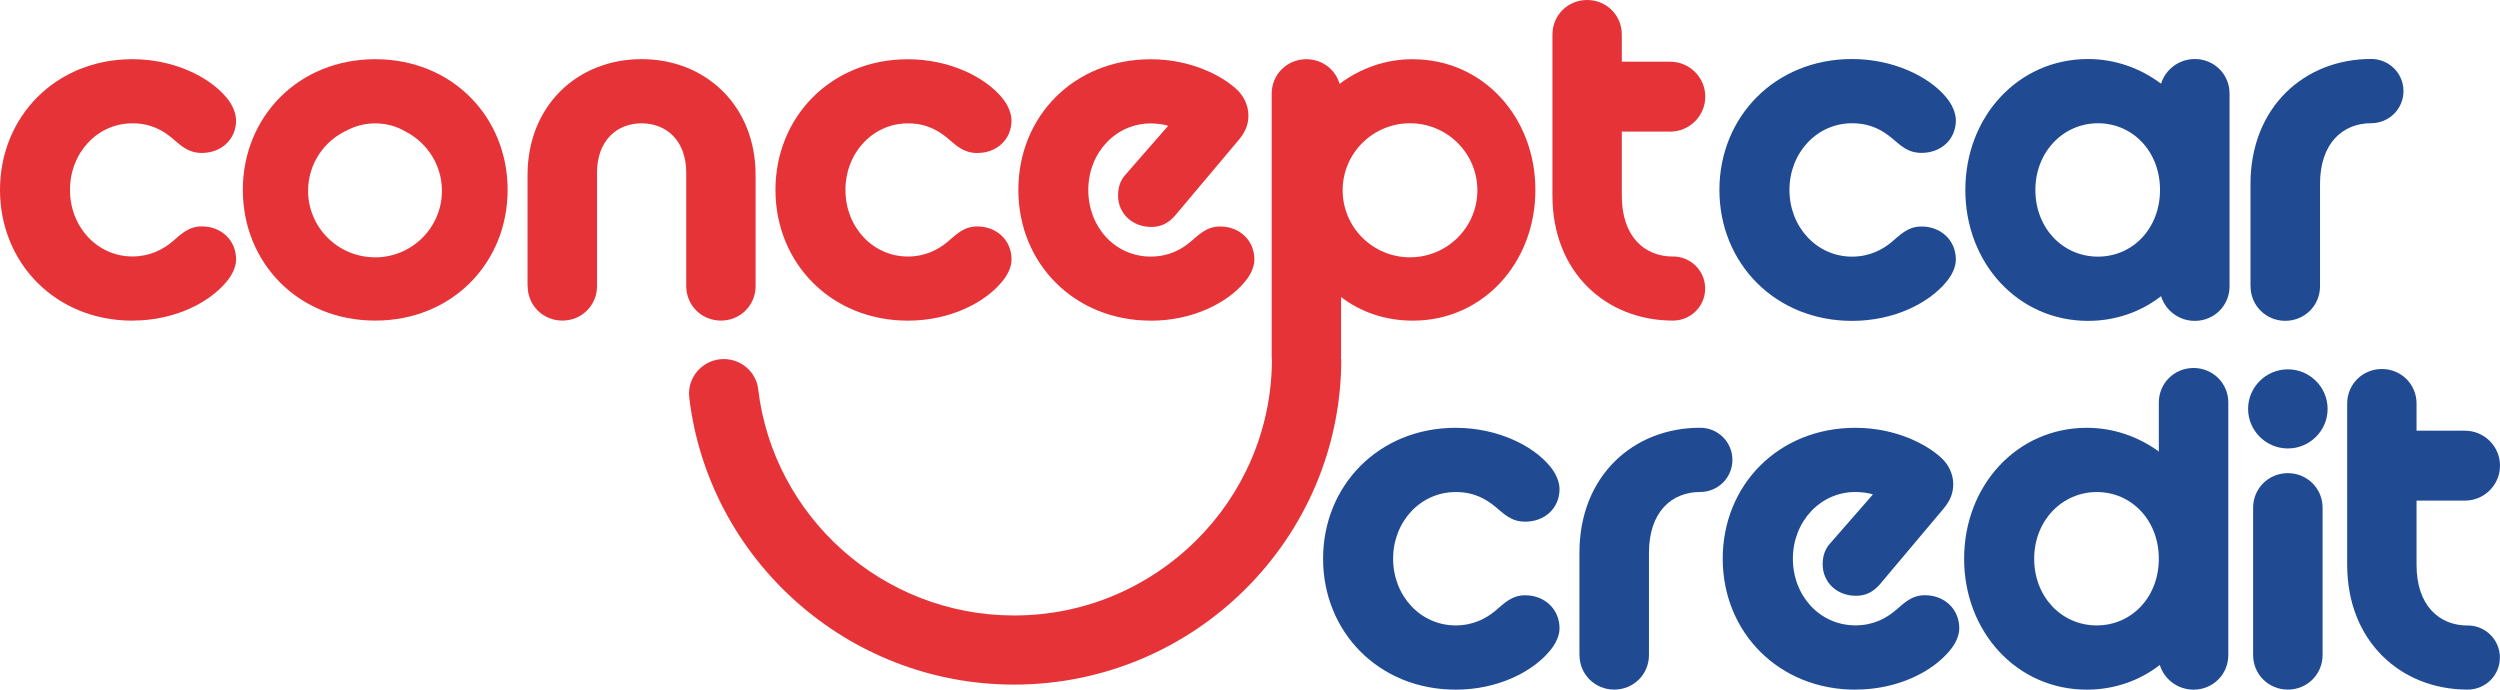 <svg width="174" height="48" viewBox="0 0 174 48" fill="none" xmlns="http://www.w3.org/2000/svg">
<path d="M9.215 22.317C3.863 22.317 0 18.3 0 13.216C0 8.133 3.863 4.12 9.215 4.12C12.113 4.12 14.563 5.356 15.738 6.762C16.187 7.276 16.429 7.896 16.429 8.378C16.429 9.717 15.393 10.645 14.047 10.645C13.082 10.645 12.598 10.132 11.978 9.614C11.359 9.097 10.529 8.583 9.219 8.583C6.769 8.583 4.871 10.641 4.871 13.216C4.871 15.792 6.769 17.85 9.219 17.85C10.426 17.85 11.323 17.368 11.947 16.854C12.566 16.341 13.086 15.756 14.051 15.756C15.397 15.756 16.433 16.716 16.433 18.055C16.433 18.537 16.191 19.118 15.742 19.635C14.567 21.041 12.189 22.313 9.219 22.313L9.215 22.317Z" fill="#E63338"/>
<path d="M36.717 19.912V12.185C36.717 7.343 40.203 4.116 44.653 4.116C49.104 4.116 52.59 7.343 52.59 12.185V19.912C52.59 21.251 51.522 22.313 50.176 22.313C48.83 22.313 47.762 21.251 47.762 19.912V12.016C47.762 9.784 46.38 8.583 44.657 8.583C42.934 8.583 41.553 9.784 41.553 12.016V19.912C41.553 21.251 40.485 22.313 39.139 22.313C37.793 22.313 36.725 21.251 36.725 19.912H36.717Z" fill="#E63338"/>
<path d="M63.187 22.317C57.839 22.317 53.972 18.3 53.972 13.22C53.972 8.141 57.835 4.124 63.187 4.124C66.085 4.124 68.534 5.36 69.71 6.766C70.158 7.28 70.4 7.9 70.4 8.382C70.4 9.721 69.364 10.649 68.018 10.649C67.053 10.649 66.569 10.135 65.95 9.618C65.33 9.104 64.501 8.587 63.191 8.587C60.741 8.587 58.843 10.645 58.843 13.22C58.843 15.796 60.741 17.854 63.191 17.854C64.397 17.854 65.295 17.372 65.918 16.858C66.537 16.345 67.058 15.76 68.022 15.76C69.368 15.76 70.404 16.72 70.404 18.059C70.404 18.541 70.162 19.122 69.714 19.639C68.538 21.045 66.16 22.317 63.191 22.317H63.187Z" fill="#E63338"/>
<path d="M80.092 22.317C74.775 22.317 70.877 18.335 70.877 13.22C70.877 8.105 74.74 4.124 80.092 4.124C82.922 4.124 85.062 5.293 86.027 6.181C86.579 6.663 86.889 7.351 86.889 8.034C86.889 8.619 86.718 9.132 86.234 9.717L81.783 15.006C81.299 15.555 80.782 15.796 80.127 15.796C78.817 15.796 77.817 14.867 77.817 13.6C77.817 13.086 77.956 12.569 78.333 12.158L81.299 8.761C81.056 8.658 80.469 8.591 80.092 8.591C77.642 8.591 75.744 10.649 75.744 13.224C75.744 15.8 77.606 17.858 80.092 17.858C81.37 17.858 82.232 17.344 82.819 16.862C83.51 16.278 83.995 15.764 84.924 15.764C86.269 15.764 87.306 16.724 87.306 18.063C87.306 18.545 87.064 19.125 86.615 19.643C85.44 21.049 83.061 22.321 80.092 22.321V22.317Z" fill="#E63338"/>
<path d="M26.116 4.12C20.768 4.12 16.901 8.137 16.901 13.216C16.901 18.296 20.764 22.313 26.116 22.313C31.468 22.313 35.331 18.296 35.331 13.216C35.331 8.137 31.468 4.12 26.116 4.12ZM26.1 17.909C23.528 17.909 21.443 15.835 21.443 13.276C21.443 11.396 22.571 9.776 24.191 9.053C24.762 8.757 25.414 8.587 26.116 8.587C26.914 8.587 27.641 8.804 28.26 9.176C29.745 9.95 30.758 11.498 30.758 13.28C30.758 15.839 28.673 17.913 26.1 17.913V17.909Z" fill="#E63338"/>
<path d="M98.339 4.12C96.406 4.12 94.647 4.771 93.233 5.838C92.955 4.842 92.026 4.12 90.923 4.12C89.577 4.12 88.509 5.182 88.509 6.521V24.833C88.509 24.924 88.513 25.011 88.525 25.098C88.465 34.89 80.445 42.837 70.587 42.837C61.404 42.837 53.813 35.941 52.769 27.081C52.626 25.884 51.585 24.991 50.374 24.991C48.933 24.991 47.806 26.243 47.972 27.669C49.306 38.903 58.938 47.648 70.583 47.648C83.137 47.648 93.352 37.485 93.352 24.995H93.329C93.329 24.944 93.337 24.892 93.337 24.837V20.67C94.718 21.733 96.441 22.317 98.339 22.317C103.207 22.317 106.863 18.3 106.863 13.22C106.863 8.141 103.207 4.124 98.339 4.124V4.12ZM98.137 17.909C95.548 17.909 93.448 15.819 93.448 13.244C93.448 10.669 95.548 8.579 98.137 8.579C100.725 8.579 102.825 10.669 102.825 13.244C102.825 15.819 100.725 17.909 98.137 17.909Z" fill="#E63338"/>
<path d="M116.431 17.854C114.466 17.854 112.878 16.479 112.878 13.631V9.16H116.241C117.591 9.16 118.687 8.07 118.687 6.727C118.687 5.384 117.591 4.294 116.241 4.294H112.878V2.402C112.878 1.063 111.81 0 110.464 0C109.118 0 108.05 1.063 108.05 2.402V13.627C108.05 18.948 111.778 22.313 116.435 22.313C117.678 22.313 118.679 21.318 118.679 20.082C118.679 18.845 117.678 17.85 116.435 17.85L116.431 17.854Z" fill="#E63338"/>
<path d="M128.902 22.333C123.542 22.333 119.671 18.308 119.671 13.22C119.671 8.133 123.542 4.108 128.902 4.108C131.804 4.108 134.262 5.344 135.437 6.754C135.885 7.272 136.128 7.888 136.128 8.37C136.128 9.713 135.091 10.641 133.742 10.641C132.773 10.641 132.288 10.124 131.669 9.61C131.046 9.093 130.216 8.579 128.902 8.579C126.448 8.579 124.546 10.641 124.546 13.22C124.546 15.8 126.448 17.862 128.902 17.862C130.113 17.862 131.01 17.38 131.633 16.866C132.257 16.349 132.773 15.764 133.742 15.764C135.091 15.764 136.128 16.728 136.128 18.067C136.128 18.549 135.885 19.134 135.437 19.651C134.262 21.061 131.876 22.333 128.902 22.333Z" fill="#204B93"/>
<path d="M145.327 22.333C140.451 22.333 136.787 18.308 136.787 13.22C136.787 8.133 140.451 4.108 145.327 4.108C147.229 4.108 148.991 4.76 150.409 5.826C150.719 4.831 151.652 4.108 152.759 4.108C154.109 4.108 155.177 5.174 155.177 6.513V19.927C155.177 21.27 154.105 22.333 152.759 22.333C151.652 22.333 150.719 21.61 150.409 20.615C148.991 21.717 147.229 22.333 145.327 22.333ZM146.018 17.862C148.436 17.862 150.337 15.902 150.337 13.22C150.337 10.539 148.436 8.579 146.018 8.579C143.6 8.579 141.662 10.574 141.662 13.22C141.662 15.867 143.564 17.862 146.018 17.862Z" fill="#204B93"/>
<path d="M156.634 19.924V12.806C156.634 7.473 160.366 4.104 165.035 4.104C166.278 4.104 167.282 5.099 167.282 6.34C167.282 7.58 166.278 8.575 165.035 8.575C163.066 8.575 161.474 9.95 161.474 12.806V19.924C161.474 21.267 160.402 22.329 159.056 22.329C157.71 22.329 156.638 21.263 156.638 19.924H156.634Z" fill="#204B93"/>
<path d="M101.317 48C95.957 48 92.086 43.975 92.086 38.888C92.086 33.8 95.957 29.775 101.317 29.775C104.219 29.775 106.677 31.011 107.852 32.421C108.3 32.939 108.543 33.555 108.543 34.037C108.543 35.38 107.506 36.308 106.156 36.308C105.188 36.308 104.703 35.791 104.084 35.277C103.465 34.764 102.631 34.246 101.317 34.246C98.863 34.246 96.961 36.308 96.961 38.888C96.961 41.467 98.863 43.529 101.317 43.529C102.528 43.529 103.425 43.047 104.048 42.533C104.672 42.016 105.188 41.431 106.156 41.431C107.506 41.431 108.543 42.395 108.543 43.734C108.543 44.216 108.3 44.801 107.852 45.318C106.677 46.728 104.29 48 101.317 48Z" fill="#204B93"/>
<path d="M109.928 45.591V38.473C109.928 33.14 113.66 29.771 118.329 29.771C119.572 29.771 120.576 30.766 120.576 32.007C120.576 33.247 119.576 34.242 118.329 34.242C116.36 34.242 114.768 35.617 114.768 38.473V45.591C114.768 46.934 113.696 47.996 112.35 47.996C111.004 47.996 109.932 46.93 109.932 45.591H109.928Z" fill="#204B93"/>
<path d="M129.132 48C123.808 48 119.901 44.011 119.901 38.888C119.901 33.764 123.772 29.775 129.132 29.775C131.967 29.775 134.111 30.944 135.08 31.837C135.632 32.319 135.945 33.006 135.945 33.693C135.945 34.278 135.771 34.795 135.29 35.38L130.832 40.677C130.347 41.226 129.831 41.467 129.172 41.467C127.858 41.467 126.857 40.539 126.857 39.267C126.857 38.749 126.996 38.236 127.377 37.821L130.351 34.416C130.109 34.313 129.521 34.242 129.14 34.242C126.687 34.242 124.785 36.304 124.785 38.883C124.785 41.463 126.651 43.525 129.14 43.525C130.419 43.525 131.284 43.007 131.872 42.529C132.563 41.945 133.047 41.427 133.98 41.427C135.33 41.427 136.366 42.391 136.366 43.73C136.366 44.212 136.124 44.797 135.675 45.314C134.5 46.724 132.114 47.996 129.14 47.996L129.132 48Z" fill="#204B93"/>
<path d="M145.243 48C140.368 48 136.703 43.975 136.703 38.888C136.703 33.8 140.368 29.775 145.243 29.775C147.109 29.775 148.837 30.395 150.254 31.426V28.017C150.254 26.674 151.326 25.612 152.672 25.612C154.018 25.612 155.09 26.678 155.09 28.017V45.595C155.09 46.938 154.018 48 152.672 48C151.564 48 150.631 47.277 150.321 46.282C148.904 47.384 147.141 48 145.24 48H145.243ZM145.934 43.529C148.352 43.529 150.254 41.57 150.254 38.888C150.254 36.206 148.352 34.246 145.934 34.246C143.516 34.246 141.579 36.241 141.579 38.888C141.579 41.534 143.481 43.529 145.934 43.529Z" fill="#204B93"/>
<path d="M156.817 45.591V35.337C156.817 33.994 157.889 32.931 159.235 32.931C160.58 32.931 161.652 33.998 161.652 35.337V45.591C161.652 46.934 160.58 47.996 159.235 47.996C157.889 47.996 156.817 46.93 156.817 45.591ZM159.235 31.213C157.714 31.213 156.467 29.977 156.467 28.46C156.467 26.943 157.71 25.706 159.235 25.706C160.759 25.706 162.002 26.943 162.002 28.46C162.002 29.977 160.759 31.213 159.235 31.213Z" fill="#204B93"/>
<path d="M171.745 43.536C169.78 43.536 168.192 42.162 168.192 39.314V34.843H171.554C172.904 34.843 174 33.752 174 32.409C174 31.066 172.904 29.976 171.554 29.976H168.192V28.084C168.192 26.745 167.124 25.683 165.778 25.683C164.432 25.683 163.364 26.745 163.364 28.084V39.31C163.364 44.631 167.092 47.996 171.749 47.996C172.992 47.996 173.992 47.001 173.992 45.764C173.992 44.528 172.992 43.532 171.749 43.532L171.745 43.536Z" fill="#204B93"/>
</svg>
